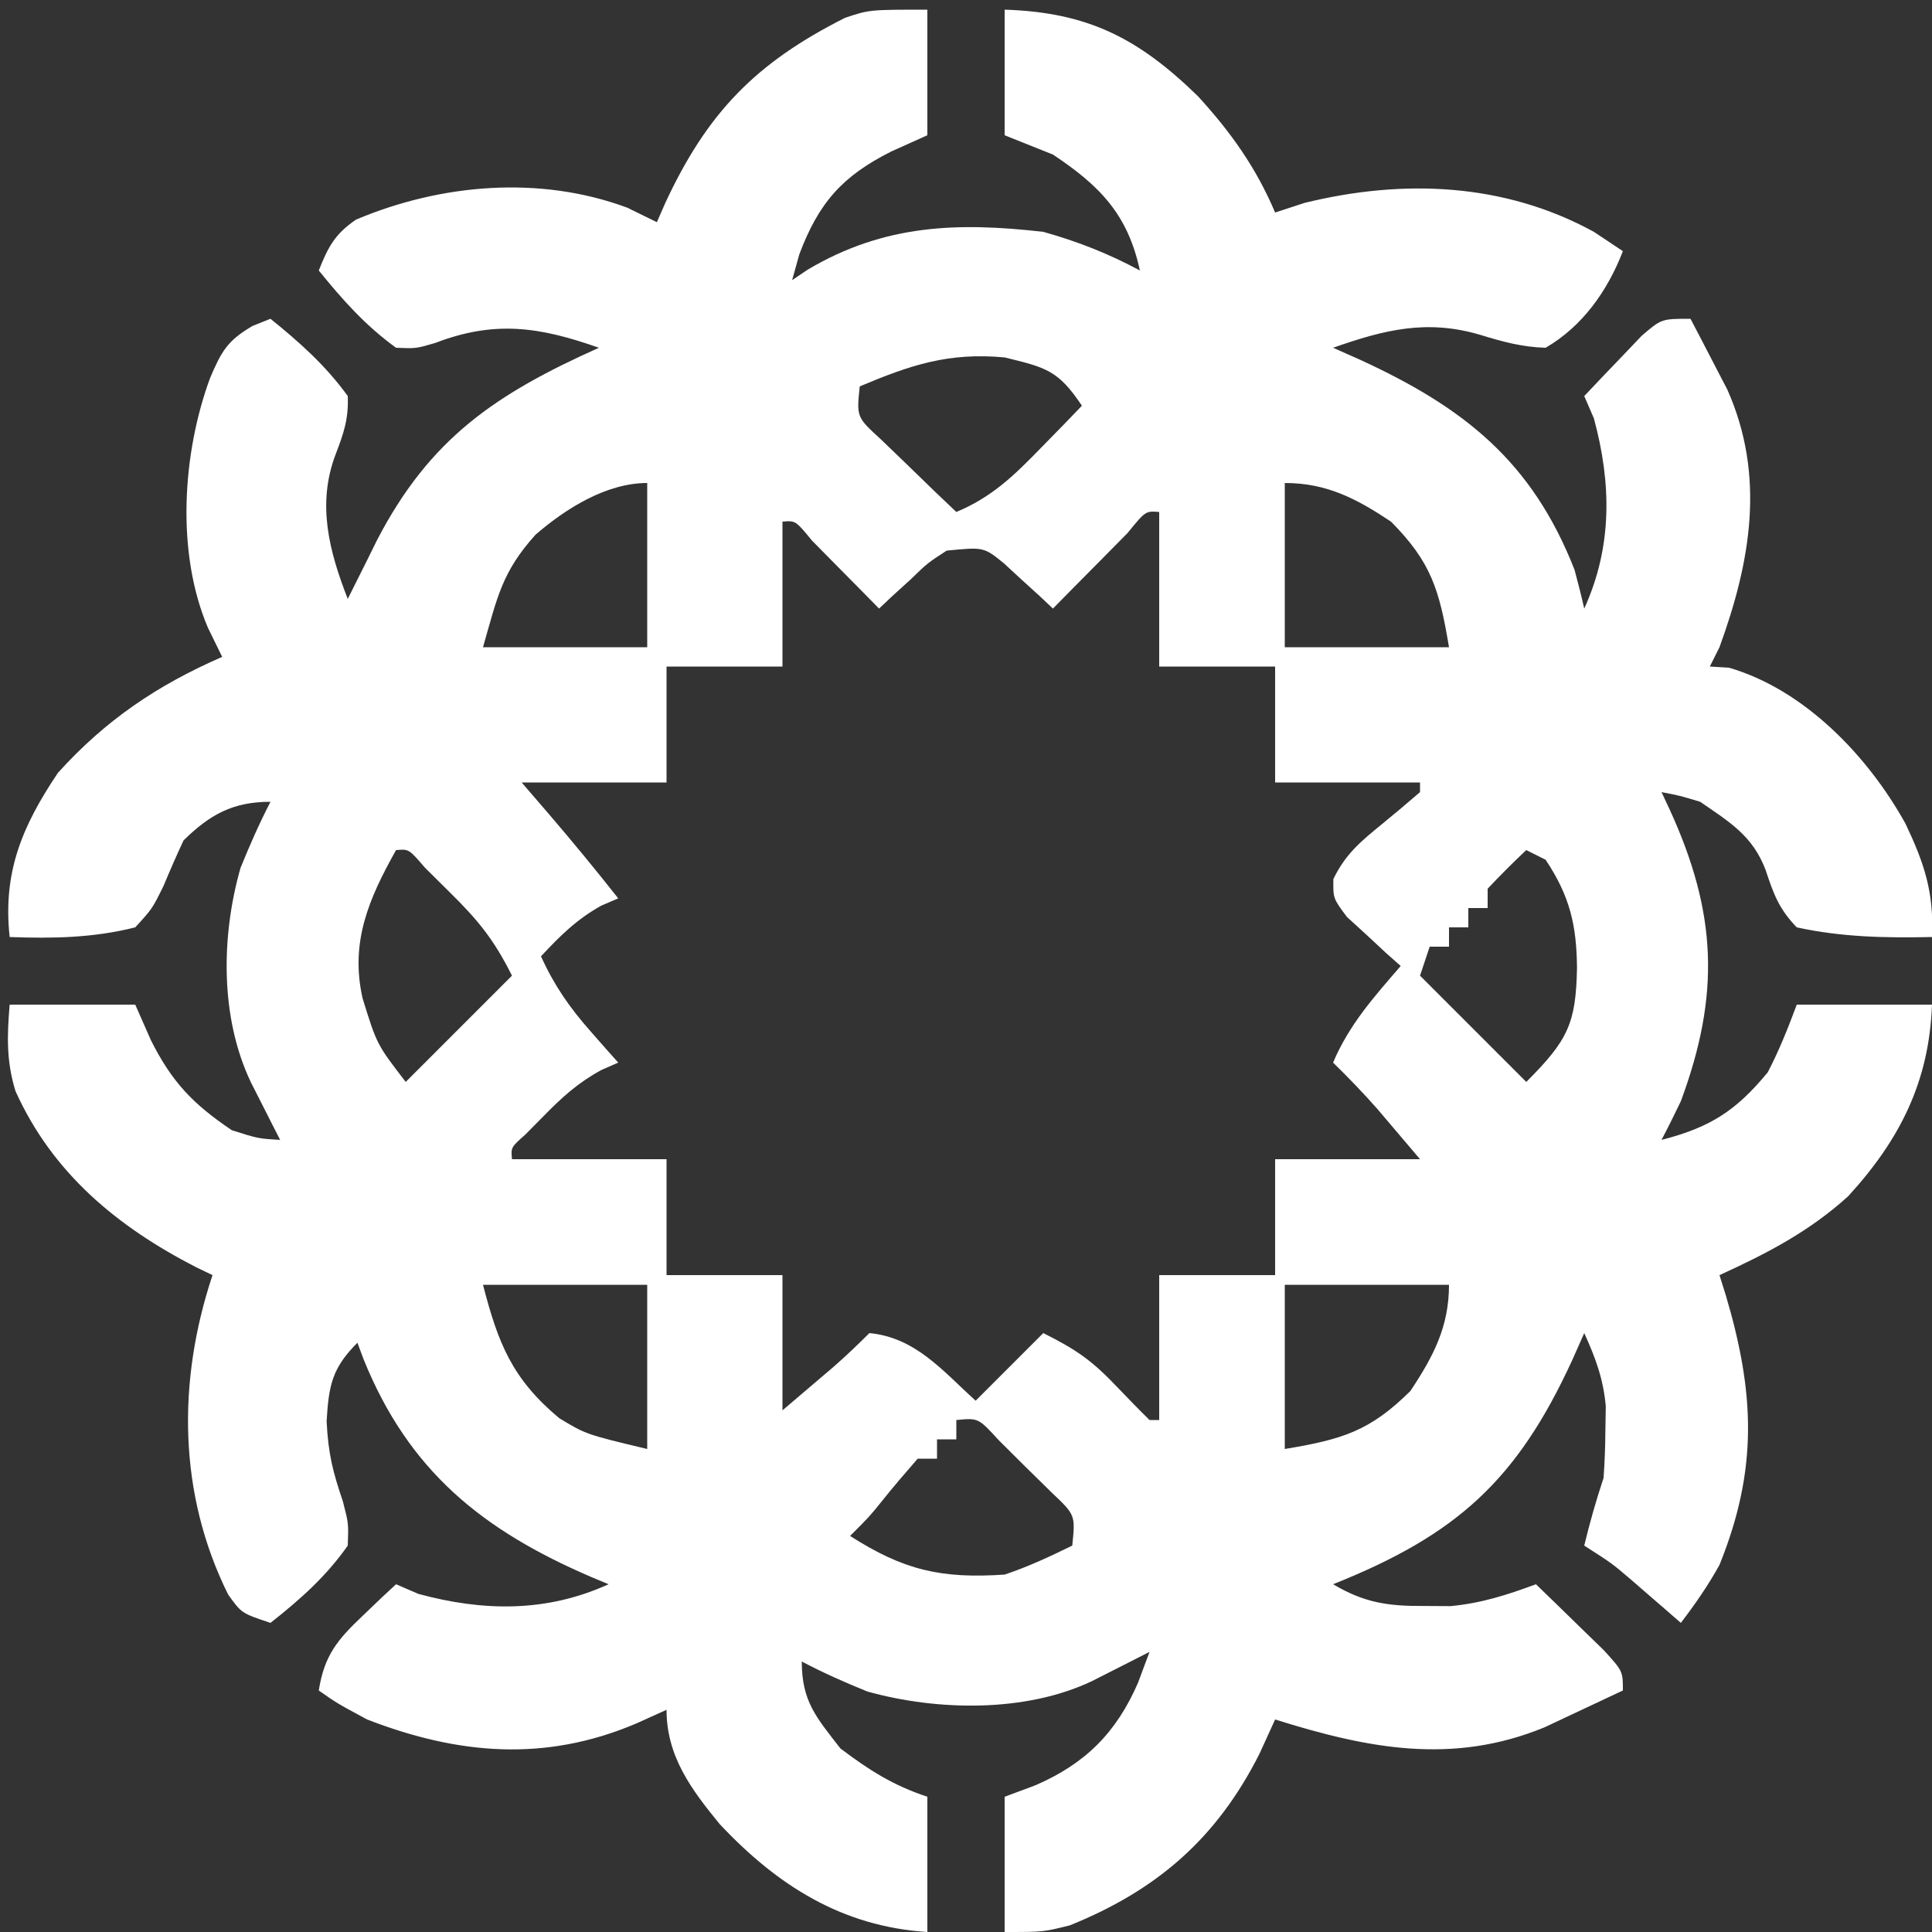 <svg xmlns="http://www.w3.org/2000/svg" width="200" height="200"><rect width="100%" height="100%" fill="#333333" stroke="none"/><path d="M0 0 C0 4.29 0 8.58 0 13 C-1.238 13.557 -2.475 14.114 -3.75 14.688 C-8.8 17.23 -11.235 19.974 -13.25 25.312 C-13.621 26.643 -13.621 26.643 -14 28 C-13.464 27.639 -12.928 27.278 -12.375 26.906 C-4.467 22.224 3.111 21.987 12 23 C15.551 23.994 18.755 25.253 22 27 C20.75 21.169 17.822 18.208 13 15 C11.35 14.34 9.7 13.68 8 13 C8 8.71 8 4.42 8 0 C16.621 0.274 21.851 2.955 28.016 8.965 C31.436 12.709 34.017 16.334 36 21 C37.011 20.67 38.021 20.34 39.062 20 C49.259 17.501 59.734 17.922 69 23 C69.99 23.66 70.98 24.32 72 25 C70.427 29.089 67.818 32.79 64 35 C61.555 34.929 59.57 34.377 57.234 33.664 C51.709 32.022 47.267 33.144 42 35 C43.394 35.619 43.394 35.619 44.816 36.25 C55.49 41.163 62.59 46.714 67 58 C67.357 59.327 67.697 60.659 68 62 C70.921 55.589 70.829 49.058 69 42.312 C68.67 41.549 68.34 40.786 68 40 C69.261 38.658 70.534 37.326 71.812 36 C72.52 35.258 73.228 34.515 73.957 33.75 C76 32 76 32 79 32 C79.82 33.559 80.631 35.122 81.438 36.688 C81.89 37.558 82.342 38.428 82.809 39.324 C86.78 48.243 85.239 57.122 82 66 C81.67 66.66 81.34 67.32 81 68 C81.66 68.041 82.32 68.082 83 68.125 C90.814 70.404 97.382 77.276 101.258 84.27 C103.215 88.395 104.211 91.381 104 96 C99.227 96.102 94.676 96.022 90 95 C88.163 93.092 87.606 91.571 86.781 89.074 C85.446 85.53 83.075 84.114 80 82 C77.888 81.362 77.888 81.362 76 81 C76.277 81.592 76.554 82.183 76.84 82.793 C81.739 93.48 82.099 101.944 78 113 C77.355 114.344 76.696 115.681 76 117 C81.014 115.717 83.708 114.003 87 110 C88.194 107.699 89.092 105.438 90 103 C94.62 103 99.24 103 104 103 C103.705 110.954 100.706 116.948 95.328 122.828 C91.311 126.477 86.918 128.757 82 131 C82.217 131.69 82.433 132.379 82.656 133.09 C85.654 143.208 86.006 151.094 82 161 C80.796 163.171 79.512 165.019 78 167 C77.529 166.59 77.059 166.18 76.574 165.758 C75.952 165.219 75.329 164.68 74.688 164.125 C73.765 163.324 73.765 163.324 72.824 162.508 C70.865 160.836 70.865 160.836 68 159 C68.576 156.614 69.222 154.333 70 152 C70.118 150.378 70.175 148.751 70.188 147.125 C70.202 146.282 70.216 145.439 70.23 144.57 C69.976 141.731 69.172 139.585 68 137 C67.588 137.929 67.175 138.859 66.75 139.816 C61.052 152.205 54.849 157.874 42 163 C45.227 164.909 47.645 165.271 51.375 165.25 C52.29 165.255 53.205 165.26 54.148 165.266 C57.333 164.969 60.01 164.111 63 163 C64.506 164.452 66.005 165.912 67.5 167.375 C68.335 168.187 69.171 168.999 70.031 169.836 C72 172 72 172 72 174 C70.274 174.819 68.544 175.63 66.812 176.438 C65.368 177.116 65.368 177.116 63.895 177.809 C54.346 181.739 45.558 180.001 36 177 C35.464 178.176 34.928 179.351 34.375 180.562 C29.962 189.296 23.799 194.658 14.75 198.312 C12 199 12 199 8 199 C8 194.38 8 189.76 8 185 C9.052 184.608 10.104 184.216 11.188 183.812 C16.367 181.563 19.563 178.367 21.812 173.188 C22.4 171.61 22.4 171.61 23 170 C22.457 170.277 21.915 170.554 21.355 170.84 C20.64 171.202 19.925 171.564 19.188 171.938 C18.48 172.297 17.772 172.657 17.043 173.027 C10.176 176.296 1.046 176.127 -6.211 174.105 C-8.538 173.162 -10.779 172.17 -13 171 C-13 175.125 -11.509 176.765 -9 180 C-5.997 182.267 -3.565 183.812 0 185 C0 189.62 0 194.24 0 199 C-8.81 198.438 -15.516 194.201 -21.492 187.836 C-24.448 184.236 -27 180.794 -27 176 C-28.052 176.474 -29.104 176.949 -30.188 177.438 C-39.606 181.423 -48.573 180.646 -58 177 C-61.125 175.312 -61.125 175.312 -63 174 C-62.43 170.374 -61.076 168.745 -58.438 166.25 C-57.797 165.636 -57.156 165.023 -56.496 164.391 C-56.002 163.932 -55.509 163.473 -55 163 C-54.237 163.33 -53.474 163.66 -52.688 164 C-45.942 165.829 -39.411 165.921 -33 163 C-33.87 162.636 -33.87 162.636 -34.758 162.266 C-46.065 157.414 -53.695 151.27 -58.371 139.688 C-58.579 139.131 -58.786 138.574 -59 138 C-61.642 140.642 -61.966 142.429 -62.188 146.125 C-62.025 149.485 -61.548 151.357 -60.5 154.438 C-59.914 156.711 -59.914 156.711 -60 159 C-62.244 162.201 -64.94 164.59 -68 167 C-71 166 -71 166 -72.387 164.059 C-77.549 153.656 -77.668 142.004 -74 131 C-74.557 130.732 -75.114 130.464 -75.688 130.188 C-83.845 125.999 -90.552 120.467 -94.391 111.965 C-95.354 108.86 -95.269 106.227 -95 103 C-90.71 103 -86.42 103 -82 103 C-81.464 104.217 -80.927 105.434 -80.375 106.688 C-78.201 111.021 -76.021 113.292 -72 116 C-69.279 116.865 -69.279 116.865 -67 117 C-67.416 116.186 -67.416 116.186 -67.84 115.355 C-68.202 114.64 -68.564 113.925 -68.938 113.188 C-69.297 112.48 -69.657 111.772 -70.027 111.043 C-73.224 104.329 -73.118 95.931 -71.105 88.855 C-70.157 86.512 -69.159 84.246 -68 82 C-71.897 82 -74.273 83.323 -77 86 C-77.722 87.547 -78.407 89.111 -79.062 90.688 C-80.234 93.07 -80.234 93.07 -82 95 C-86.357 96.095 -90.525 96.164 -95 96 C-95.725 89.326 -93.722 84.532 -90 79 C-85.074 73.54 -79.704 69.926 -73 67 C-73.486 66.006 -73.972 65.012 -74.473 63.988 C-77.786 56.22 -77.134 45.956 -74.25 38.125 C-73.069 35.361 -72.468 34.275 -69.859 32.742 C-69.246 32.497 -68.632 32.252 -68 32 C-64.986 34.432 -62.273 36.85 -60 40 C-59.902 42.366 -60.422 43.859 -61.266 46.059 C-63.21 51.198 -61.922 56.075 -60 61 C-59.573 60.143 -59.573 60.143 -59.137 59.27 C-58.762 58.521 -58.386 57.772 -58 57 C-57.656 56.303 -57.312 55.605 -56.957 54.887 C-51.493 44.388 -44.722 39.806 -34 35 C-40.144 32.831 -44.783 32.139 -50.938 34.5 C-52.934 35.086 -52.934 35.086 -55 35 C-58.15 32.727 -60.568 30.014 -63 27 C-62.032 24.562 -61.336 23.229 -59.145 21.734 C-50.362 18.027 -40.127 17.135 -31.062 20.5 C-30.052 20.995 -29.041 21.49 -28 22 C-27.58 21.039 -27.58 21.039 -27.152 20.059 C-22.795 10.657 -17.768 5.505 -8.527 0.848 C-6 0 -6 0 0 0 Z M-7 39 C-7.331 42.176 -7.331 42.176 -4.812 44.48 C-3.884 45.374 -2.956 46.267 -2 47.188 C-1.072 48.089 -0.144 48.99 0.812 49.918 C1.534 50.605 2.256 51.292 3 52 C6.681 50.464 8.988 48.218 11.75 45.375 C12.549 44.558 13.348 43.74 14.172 42.898 C14.775 42.272 15.378 41.645 16 41 C13.533 37.3 12.248 37.042 8 36 C2.188 35.462 -1.731 36.782 -7 39 Z M37 49 C37 54.61 37 60.22 37 66 C42.61 66 48.22 66 54 66 C53.005 60.027 52.14 57.181 48 53 C44.412 50.615 41.345 49 37 49 Z M-40.566 54.355 C-44.015 58.195 -44.49 60.714 -46 66 C-40.39 66 -34.78 66 -29 66 C-29 60.39 -29 54.78 -29 49 C-33.228 49 -37.434 51.645 -40.566 54.355 Z M20.715 54.188 C19.798 55.116 18.882 56.044 17.938 57 C17.018 57.928 16.099 58.856 15.152 59.812 C14.442 60.534 13.732 61.256 13 62 C12.312 61.35 12.312 61.35 11.609 60.688 C10.996 60.131 10.382 59.574 9.75 59 C9.147 58.443 8.543 57.886 7.922 57.312 C5.837 55.624 5.837 55.624 2 56 C0.021 57.283 0.021 57.283 -1.75 59 C-2.364 59.557 -2.977 60.114 -3.609 60.688 C-4.068 61.121 -4.527 61.554 -5 62 C-5.957 61.025 -5.957 61.025 -6.934 60.031 C-7.76 59.196 -8.586 58.361 -9.438 57.5 C-10.261 56.665 -11.085 55.829 -11.934 54.969 C-13.645 52.885 -13.645 52.885 -15 53 C-15 57.95 -15 62.9 -15 68 C-18.96 68 -22.92 68 -27 68 C-27 71.96 -27 75.92 -27 80 C-31.95 80 -36.9 80 -42 80 C-41.093 81.052 -40.185 82.104 -39.25 83.188 C-36.771 86.078 -34.357 89.009 -32 92 C-32.578 92.248 -33.155 92.495 -33.75 92.75 C-36.3 94.167 -38.018 95.876 -40 98 C-38.636 100.992 -37.051 103.29 -34.875 105.75 C-34.336 106.364 -33.797 106.977 -33.242 107.609 C-32.832 108.068 -32.422 108.527 -32 109 C-32.583 109.257 -33.165 109.513 -33.766 109.777 C-36.197 111.108 -37.817 112.584 -39.75 114.562 C-40.67 115.493 -40.67 115.493 -41.609 116.441 C-43.111 117.776 -43.111 117.776 -43 119 C-37.72 119 -32.44 119 -27 119 C-27 122.96 -27 126.92 -27 131 C-23.04 131 -19.08 131 -15 131 C-15 135.62 -15 140.24 -15 145 C-13.886 144.051 -12.773 143.102 -11.625 142.125 C-10.999 141.591 -10.372 141.058 -9.727 140.508 C-8.442 139.386 -7.206 138.206 -6 137 C-1.209 137.465 1.579 140.908 5 144 C8.465 140.535 8.465 140.535 12 137 C15.51 138.755 17.092 139.889 19.688 142.625 C20.775 143.766 21.875 144.896 23 146 C23.33 146 23.66 146 24 146 C24 141.05 24 136.1 24 131 C27.96 131 31.92 131 36 131 C36 127.04 36 123.08 36 119 C40.95 119 45.9 119 51 119 C50.072 117.907 49.144 116.814 48.188 115.688 C47.665 115.073 47.143 114.458 46.605 113.824 C45.128 112.146 43.6 110.561 42 109 C43.668 105.059 46.227 102.211 49 99 C48.483 98.541 47.966 98.082 47.434 97.609 C46.775 96.996 46.116 96.382 45.438 95.75 C44.446 94.845 44.446 94.845 43.434 93.922 C42 92 42 92 42.031 89.996 C43.281 87.421 44.847 86.113 47.062 84.312 C48.388 83.224 49.705 82.124 51 81 C51 80.67 51 80.34 51 80 C46.05 80 41.1 80 36 80 C36 76.04 36 72.08 36 68 C32.04 68 28.08 68 24 68 C24 62.72 24 57.44 24 52 C22.593 51.885 22.593 51.885 20.715 54.188 Z M-55 87 C-57.822 92.03 -59.788 96.554 -58.457 102.375 C-56.986 107.123 -56.986 107.123 -54 111 C-50.37 107.37 -46.74 103.74 -43 100 C-44.908 96.184 -46.567 94.193 -49.562 91.25 C-50.368 90.451 -51.174 89.652 -52.004 88.828 C-53.672 86.887 -53.672 86.887 -55 87 Z M62 87 C60.624 88.29 59.292 89.627 58 91 C58 91.66 58 92.32 58 93 C57.34 93 56.68 93 56 93 C56 93.66 56 94.32 56 95 C55.34 95 54.68 95 54 95 C54 95.66 54 96.32 54 97 C53.34 97 52.68 97 52 97 C51.67 97.99 51.34 98.98 51 100 C54.63 103.63 58.26 107.26 62 111 C66.315 106.685 67.144 104.953 67.25 99.188 C67.211 94.759 66.505 91.757 64 88 C63.34 87.67 62.68 87.34 62 87 Z M-46 132 C-44.427 138.107 -42.963 141.752 -38.109 145.809 C-35.332 147.486 -35.332 147.486 -29 149 C-29 143.39 -29 137.78 -29 132 C-34.61 132 -40.22 132 -46 132 Z M37 132 C37 137.61 37 143.22 37 149 C42.973 148.005 45.819 147.14 50 143 C52.385 139.412 54 136.345 54 132 C48.39 132 42.78 132 37 132 Z M3 146 C3 146.66 3 147.32 3 148 C2.34 148 1.68 148 1 148 C1 148.66 1 149.32 1 150 C0.34 150 -0.32 150 -1 150 C-2.284 151.477 -3.566 152.958 -4.781 154.492 C-6 156 -6 156 -8 158 C-2.473 161.531 1.393 162.448 8 162 C10.466 161.175 12.656 160.148 15 159 C15.325 155.837 15.325 155.837 12.883 153.52 C11.973 152.626 11.063 151.733 10.125 150.812 C8.768 149.461 8.768 149.461 7.383 148.082 C5.276 145.781 5.276 145.781 3 146 Z " fill="#FFFFFF" transform="translate(96,1)"></path></svg>